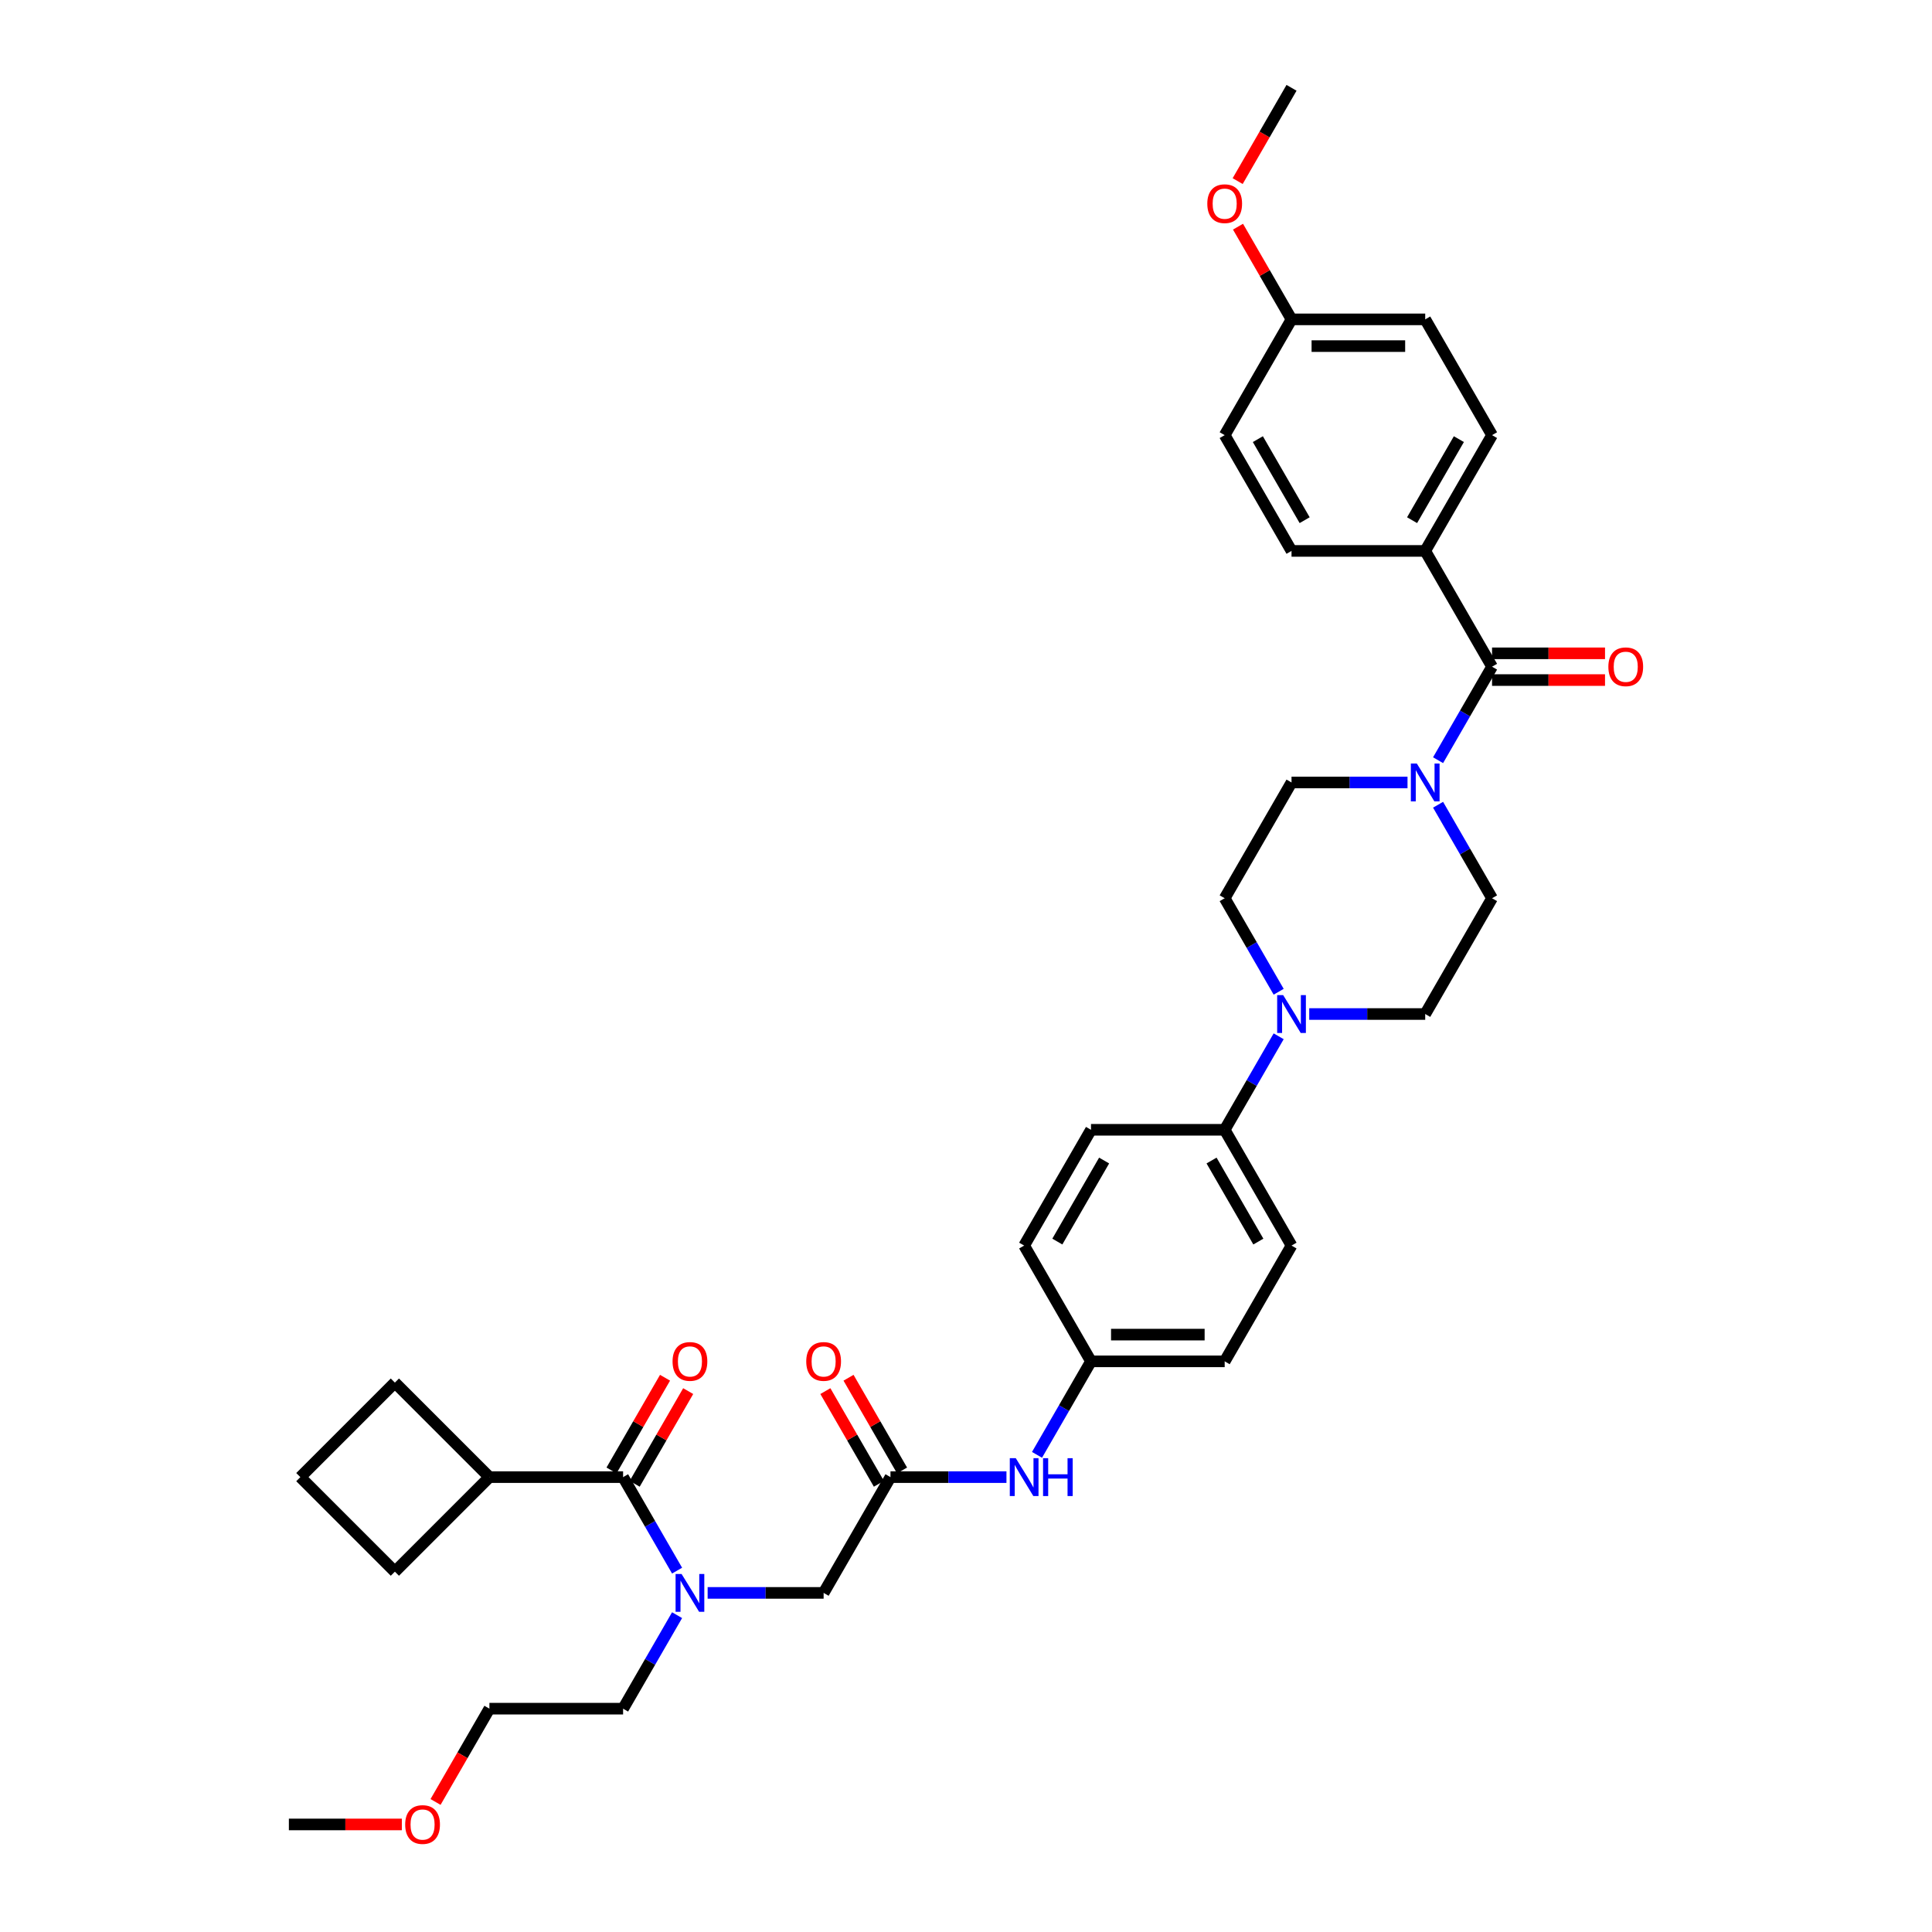 <?xml version='1.0' encoding='iso-8859-1'?>
<svg version='1.1' baseProfile='full'
              xmlns='http://www.w3.org/2000/svg'
                      xmlns:rdkit='http://www.rdkit.org/xml'
                      xmlns:xlink='http://www.w3.org/1999/xlink'
                  xml:space='preserve'
width='1000px' height='1000px' viewBox='0 0 1000 1000'>
<!-- END OF HEADER -->
<rect style='opacity:1.0;fill:#FFFFFF;stroke:none' width='1000' height='1000' x='0' y='0'> </rect>
<path class='bond-0' d='M 366.273,824.482 L 396.29,824.482' style='fill:none;fill-rule:evenodd;stroke:#0000FF;stroke-width:6px;stroke-linecap:butt;stroke-linejoin:miter;stroke-opacity:1' />
<path class='bond-0' d='M 396.29,824.482 L 426.307,824.482' style='fill:none;fill-rule:evenodd;stroke:#000000;stroke-width:6px;stroke-linecap:butt;stroke-linejoin:miter;stroke-opacity:1' />
<path class='bond-1' d='M 350.455,812.954 L 336.484,788.755' style='fill:none;fill-rule:evenodd;stroke:#0000FF;stroke-width:6px;stroke-linecap:butt;stroke-linejoin:miter;stroke-opacity:1' />
<path class='bond-1' d='M 336.484,788.755 L 322.513,764.557' style='fill:none;fill-rule:evenodd;stroke:#000000;stroke-width:6px;stroke-linecap:butt;stroke-linejoin:miter;stroke-opacity:1' />
<path class='bond-2' d='M 350.455,836.01 L 336.484,860.208' style='fill:none;fill-rule:evenodd;stroke:#0000FF;stroke-width:6px;stroke-linecap:butt;stroke-linejoin:miter;stroke-opacity:1' />
<path class='bond-2' d='M 336.484,860.208 L 322.513,884.407' style='fill:none;fill-rule:evenodd;stroke:#000000;stroke-width:6px;stroke-linecap:butt;stroke-linejoin:miter;stroke-opacity:1' />
<path class='bond-3' d='M 253.318,764.557 L 204.389,813.485' style='fill:none;fill-rule:evenodd;stroke:#000000;stroke-width:6px;stroke-linecap:butt;stroke-linejoin:miter;stroke-opacity:1' />
<path class='bond-4' d='M 253.318,764.557 L 204.389,715.628' style='fill:none;fill-rule:evenodd;stroke:#000000;stroke-width:6px;stroke-linecap:butt;stroke-linejoin:miter;stroke-opacity:1' />
<path class='bond-5' d='M 253.318,764.557 L 322.513,764.557' style='fill:none;fill-rule:evenodd;stroke:#000000;stroke-width:6px;stroke-linecap:butt;stroke-linejoin:miter;stroke-opacity:1' />
<path class='bond-6' d='M 328.506,768.016 L 342.357,744.025' style='fill:none;fill-rule:evenodd;stroke:#000000;stroke-width:6px;stroke-linecap:butt;stroke-linejoin:miter;stroke-opacity:1' />
<path class='bond-6' d='M 342.357,744.025 L 356.208,720.034' style='fill:none;fill-rule:evenodd;stroke:#FF0000;stroke-width:6px;stroke-linecap:butt;stroke-linejoin:miter;stroke-opacity:1' />
<path class='bond-6' d='M 316.521,761.097 L 330.372,737.106' style='fill:none;fill-rule:evenodd;stroke:#000000;stroke-width:6px;stroke-linecap:butt;stroke-linejoin:miter;stroke-opacity:1' />
<path class='bond-6' d='M 330.372,737.106 L 344.223,713.115' style='fill:none;fill-rule:evenodd;stroke:#FF0000;stroke-width:6px;stroke-linecap:butt;stroke-linejoin:miter;stroke-opacity:1' />
<path class='bond-7' d='M 155.46,764.557 L 204.389,715.628' style='fill:none;fill-rule:evenodd;stroke:#000000;stroke-width:6px;stroke-linecap:butt;stroke-linejoin:miter;stroke-opacity:1' />
<path class='bond-8' d='M 155.46,764.557 L 204.389,813.485' style='fill:none;fill-rule:evenodd;stroke:#000000;stroke-width:6px;stroke-linecap:butt;stroke-linejoin:miter;stroke-opacity:1' />
<path class='bond-9' d='M 466.897,761.097 L 453.046,737.106' style='fill:none;fill-rule:evenodd;stroke:#000000;stroke-width:6px;stroke-linecap:butt;stroke-linejoin:miter;stroke-opacity:1' />
<path class='bond-9' d='M 453.046,737.106 L 439.195,713.115' style='fill:none;fill-rule:evenodd;stroke:#FF0000;stroke-width:6px;stroke-linecap:butt;stroke-linejoin:miter;stroke-opacity:1' />
<path class='bond-9' d='M 454.912,768.016 L 441.061,744.025' style='fill:none;fill-rule:evenodd;stroke:#000000;stroke-width:6px;stroke-linecap:butt;stroke-linejoin:miter;stroke-opacity:1' />
<path class='bond-9' d='M 441.061,744.025 L 427.21,720.034' style='fill:none;fill-rule:evenodd;stroke:#FF0000;stroke-width:6px;stroke-linecap:butt;stroke-linejoin:miter;stroke-opacity:1' />
<path class='bond-10' d='M 460.904,764.557 L 426.307,824.482' style='fill:none;fill-rule:evenodd;stroke:#000000;stroke-width:6px;stroke-linecap:butt;stroke-linejoin:miter;stroke-opacity:1' />
<path class='bond-11' d='M 460.904,764.557 L 490.922,764.557' style='fill:none;fill-rule:evenodd;stroke:#000000;stroke-width:6px;stroke-linecap:butt;stroke-linejoin:miter;stroke-opacity:1' />
<path class='bond-11' d='M 490.922,764.557 L 520.939,764.557' style='fill:none;fill-rule:evenodd;stroke:#0000FF;stroke-width:6px;stroke-linecap:butt;stroke-linejoin:miter;stroke-opacity:1' />
<path class='bond-12' d='M 322.513,884.407 L 253.318,884.407' style='fill:none;fill-rule:evenodd;stroke:#000000;stroke-width:6px;stroke-linecap:butt;stroke-linejoin:miter;stroke-opacity:1' />
<path class='bond-13' d='M 536.756,753.029 L 550.727,728.83' style='fill:none;fill-rule:evenodd;stroke:#0000FF;stroke-width:6px;stroke-linecap:butt;stroke-linejoin:miter;stroke-opacity:1' />
<path class='bond-13' d='M 550.727,728.83 L 564.698,704.631' style='fill:none;fill-rule:evenodd;stroke:#000000;stroke-width:6px;stroke-linecap:butt;stroke-linejoin:miter;stroke-opacity:1' />
<path class='bond-14' d='M 728.525,405.006 L 698.508,405.006' style='fill:none;fill-rule:evenodd;stroke:#0000FF;stroke-width:6px;stroke-linecap:butt;stroke-linejoin:miter;stroke-opacity:1' />
<path class='bond-14' d='M 698.508,405.006 L 668.491,405.006' style='fill:none;fill-rule:evenodd;stroke:#000000;stroke-width:6px;stroke-linecap:butt;stroke-linejoin:miter;stroke-opacity:1' />
<path class='bond-15' d='M 744.343,393.478 L 758.314,369.279' style='fill:none;fill-rule:evenodd;stroke:#0000FF;stroke-width:6px;stroke-linecap:butt;stroke-linejoin:miter;stroke-opacity:1' />
<path class='bond-15' d='M 758.314,369.279 L 772.285,345.08' style='fill:none;fill-rule:evenodd;stroke:#000000;stroke-width:6px;stroke-linecap:butt;stroke-linejoin:miter;stroke-opacity:1' />
<path class='bond-16' d='M 744.343,416.534 L 758.314,440.732' style='fill:none;fill-rule:evenodd;stroke:#0000FF;stroke-width:6px;stroke-linecap:butt;stroke-linejoin:miter;stroke-opacity:1' />
<path class='bond-16' d='M 758.314,440.732 L 772.285,464.931' style='fill:none;fill-rule:evenodd;stroke:#000000;stroke-width:6px;stroke-linecap:butt;stroke-linejoin:miter;stroke-opacity:1' />
<path class='bond-17' d='M 737.687,285.155 L 772.285,225.23' style='fill:none;fill-rule:evenodd;stroke:#000000;stroke-width:6px;stroke-linecap:butt;stroke-linejoin:miter;stroke-opacity:1' />
<path class='bond-17' d='M 730.892,269.247 L 755.11,227.299' style='fill:none;fill-rule:evenodd;stroke:#000000;stroke-width:6px;stroke-linecap:butt;stroke-linejoin:miter;stroke-opacity:1' />
<path class='bond-18' d='M 737.687,285.155 L 668.491,285.155' style='fill:none;fill-rule:evenodd;stroke:#000000;stroke-width:6px;stroke-linecap:butt;stroke-linejoin:miter;stroke-opacity:1' />
<path class='bond-19' d='M 737.687,285.155 L 772.285,345.08' style='fill:none;fill-rule:evenodd;stroke:#000000;stroke-width:6px;stroke-linecap:butt;stroke-linejoin:miter;stroke-opacity:1' />
<path class='bond-20' d='M 772.285,352 L 801.52,352' style='fill:none;fill-rule:evenodd;stroke:#000000;stroke-width:6px;stroke-linecap:butt;stroke-linejoin:miter;stroke-opacity:1' />
<path class='bond-20' d='M 801.52,352 L 830.755,352' style='fill:none;fill-rule:evenodd;stroke:#FF0000;stroke-width:6px;stroke-linecap:butt;stroke-linejoin:miter;stroke-opacity:1' />
<path class='bond-20' d='M 772.285,338.161 L 801.52,338.161' style='fill:none;fill-rule:evenodd;stroke:#000000;stroke-width:6px;stroke-linecap:butt;stroke-linejoin:miter;stroke-opacity:1' />
<path class='bond-20' d='M 801.52,338.161 L 830.755,338.161' style='fill:none;fill-rule:evenodd;stroke:#FF0000;stroke-width:6px;stroke-linecap:butt;stroke-linejoin:miter;stroke-opacity:1' />
<path class='bond-21' d='M 772.285,225.23 L 737.687,165.305' style='fill:none;fill-rule:evenodd;stroke:#000000;stroke-width:6px;stroke-linecap:butt;stroke-linejoin:miter;stroke-opacity:1' />
<path class='bond-22' d='M 668.491,285.155 L 633.894,225.23' style='fill:none;fill-rule:evenodd;stroke:#000000;stroke-width:6px;stroke-linecap:butt;stroke-linejoin:miter;stroke-opacity:1' />
<path class='bond-22' d='M 675.287,269.247 L 651.068,227.299' style='fill:none;fill-rule:evenodd;stroke:#000000;stroke-width:6px;stroke-linecap:butt;stroke-linejoin:miter;stroke-opacity:1' />
<path class='bond-23' d='M 661.836,536.384 L 647.865,560.583' style='fill:none;fill-rule:evenodd;stroke:#0000FF;stroke-width:6px;stroke-linecap:butt;stroke-linejoin:miter;stroke-opacity:1' />
<path class='bond-23' d='M 647.865,560.583 L 633.894,584.781' style='fill:none;fill-rule:evenodd;stroke:#000000;stroke-width:6px;stroke-linecap:butt;stroke-linejoin:miter;stroke-opacity:1' />
<path class='bond-24' d='M 677.653,524.856 L 707.67,524.856' style='fill:none;fill-rule:evenodd;stroke:#0000FF;stroke-width:6px;stroke-linecap:butt;stroke-linejoin:miter;stroke-opacity:1' />
<path class='bond-24' d='M 707.67,524.856 L 737.687,524.856' style='fill:none;fill-rule:evenodd;stroke:#000000;stroke-width:6px;stroke-linecap:butt;stroke-linejoin:miter;stroke-opacity:1' />
<path class='bond-25' d='M 661.836,513.328 L 647.865,489.129' style='fill:none;fill-rule:evenodd;stroke:#0000FF;stroke-width:6px;stroke-linecap:butt;stroke-linejoin:miter;stroke-opacity:1' />
<path class='bond-25' d='M 647.865,489.129 L 633.894,464.931' style='fill:none;fill-rule:evenodd;stroke:#000000;stroke-width:6px;stroke-linecap:butt;stroke-linejoin:miter;stroke-opacity:1' />
<path class='bond-26' d='M 564.698,704.631 L 633.894,704.631' style='fill:none;fill-rule:evenodd;stroke:#000000;stroke-width:6px;stroke-linecap:butt;stroke-linejoin:miter;stroke-opacity:1' />
<path class='bond-26' d='M 575.077,690.792 L 623.514,690.792' style='fill:none;fill-rule:evenodd;stroke:#000000;stroke-width:6px;stroke-linecap:butt;stroke-linejoin:miter;stroke-opacity:1' />
<path class='bond-27' d='M 564.698,704.631 L 530.1,644.706' style='fill:none;fill-rule:evenodd;stroke:#000000;stroke-width:6px;stroke-linecap:butt;stroke-linejoin:miter;stroke-opacity:1' />
<path class='bond-28' d='M 633.894,584.781 L 564.698,584.781' style='fill:none;fill-rule:evenodd;stroke:#000000;stroke-width:6px;stroke-linecap:butt;stroke-linejoin:miter;stroke-opacity:1' />
<path class='bond-29' d='M 633.894,584.781 L 668.491,644.706' style='fill:none;fill-rule:evenodd;stroke:#000000;stroke-width:6px;stroke-linecap:butt;stroke-linejoin:miter;stroke-opacity:1' />
<path class='bond-29' d='M 627.098,600.689 L 651.317,642.637' style='fill:none;fill-rule:evenodd;stroke:#000000;stroke-width:6px;stroke-linecap:butt;stroke-linejoin:miter;stroke-opacity:1' />
<path class='bond-30' d='M 633.894,704.631 L 668.491,644.706' style='fill:none;fill-rule:evenodd;stroke:#000000;stroke-width:6px;stroke-linecap:butt;stroke-linejoin:miter;stroke-opacity:1' />
<path class='bond-31' d='M 530.1,644.706 L 564.698,584.781' style='fill:none;fill-rule:evenodd;stroke:#000000;stroke-width:6px;stroke-linecap:butt;stroke-linejoin:miter;stroke-opacity:1' />
<path class='bond-31' d='M 547.275,642.637 L 571.493,600.689' style='fill:none;fill-rule:evenodd;stroke:#000000;stroke-width:6px;stroke-linecap:butt;stroke-linejoin:miter;stroke-opacity:1' />
<path class='bond-32' d='M 737.687,524.856 L 772.285,464.931' style='fill:none;fill-rule:evenodd;stroke:#000000;stroke-width:6px;stroke-linecap:butt;stroke-linejoin:miter;stroke-opacity:1' />
<path class='bond-33' d='M 633.894,464.931 L 668.491,405.006' style='fill:none;fill-rule:evenodd;stroke:#000000;stroke-width:6px;stroke-linecap:butt;stroke-linejoin:miter;stroke-opacity:1' />
<path class='bond-34' d='M 668.491,165.305 L 633.894,225.23' style='fill:none;fill-rule:evenodd;stroke:#000000;stroke-width:6px;stroke-linecap:butt;stroke-linejoin:miter;stroke-opacity:1' />
<path class='bond-35' d='M 668.491,165.305 L 654.64,141.314' style='fill:none;fill-rule:evenodd;stroke:#000000;stroke-width:6px;stroke-linecap:butt;stroke-linejoin:miter;stroke-opacity:1' />
<path class='bond-35' d='M 654.64,141.314 L 640.789,117.323' style='fill:none;fill-rule:evenodd;stroke:#FF0000;stroke-width:6px;stroke-linecap:butt;stroke-linejoin:miter;stroke-opacity:1' />
<path class='bond-36' d='M 668.491,165.305 L 737.687,165.305' style='fill:none;fill-rule:evenodd;stroke:#000000;stroke-width:6px;stroke-linecap:butt;stroke-linejoin:miter;stroke-opacity:1' />
<path class='bond-36' d='M 678.871,179.144 L 727.308,179.144' style='fill:none;fill-rule:evenodd;stroke:#000000;stroke-width:6px;stroke-linecap:butt;stroke-linejoin:miter;stroke-opacity:1' />
<path class='bond-37' d='M 640.613,93.741 L 654.552,69.598' style='fill:none;fill-rule:evenodd;stroke:#FF0000;stroke-width:6px;stroke-linecap:butt;stroke-linejoin:miter;stroke-opacity:1' />
<path class='bond-37' d='M 654.552,69.598 L 668.491,45.455' style='fill:none;fill-rule:evenodd;stroke:#000000;stroke-width:6px;stroke-linecap:butt;stroke-linejoin:miter;stroke-opacity:1' />
<path class='bond-38' d='M 253.318,884.407 L 239.378,908.55' style='fill:none;fill-rule:evenodd;stroke:#000000;stroke-width:6px;stroke-linecap:butt;stroke-linejoin:miter;stroke-opacity:1' />
<path class='bond-38' d='M 239.378,908.55 L 225.439,932.693' style='fill:none;fill-rule:evenodd;stroke:#FF0000;stroke-width:6px;stroke-linecap:butt;stroke-linejoin:miter;stroke-opacity:1' />
<path class='bond-39' d='M 207.994,944.332 L 178.759,944.332' style='fill:none;fill-rule:evenodd;stroke:#FF0000;stroke-width:6px;stroke-linecap:butt;stroke-linejoin:miter;stroke-opacity:1' />
<path class='bond-39' d='M 178.759,944.332 L 149.524,944.332' style='fill:none;fill-rule:evenodd;stroke:#000000;stroke-width:6px;stroke-linecap:butt;stroke-linejoin:miter;stroke-opacity:1' />
<path  class='atom-0' d='M 352.779 814.684
L 359.201 825.063
Q 359.837 826.087, 360.861 827.942
Q 361.886 829.796, 361.941 829.907
L 361.941 814.684
L 364.543 814.684
L 364.543 834.28
L 361.858 834.28
L 354.966 822.932
Q 354.163 821.603, 353.305 820.081
Q 352.475 818.559, 352.226 818.088
L 352.226 834.28
L 349.679 834.28
L 349.679 814.684
L 352.779 814.684
' fill='#0000FF'/>
<path  class='atom-3' d='M 348.116 704.687
Q 348.116 699.982, 350.441 697.352
Q 352.766 694.723, 357.111 694.723
Q 361.457 694.723, 363.781 697.352
Q 366.106 699.982, 366.106 704.687
Q 366.106 709.447, 363.754 712.16
Q 361.401 714.845, 357.111 714.845
Q 352.793 714.845, 350.441 712.16
Q 348.116 709.475, 348.116 704.687
M 357.111 712.63
Q 360.1 712.63, 361.706 710.638
Q 363.339 708.617, 363.339 704.687
Q 363.339 700.84, 361.706 698.902
Q 360.1 696.937, 357.111 696.937
Q 354.122 696.937, 352.489 698.874
Q 350.883 700.812, 350.883 704.687
Q 350.883 708.645, 352.489 710.638
Q 354.122 712.63, 357.111 712.63
' fill='#FF0000'/>
<path  class='atom-7' d='M 417.311 704.687
Q 417.311 699.982, 419.636 697.352
Q 421.961 694.723, 426.307 694.723
Q 430.652 694.723, 432.977 697.352
Q 435.302 699.982, 435.302 704.687
Q 435.302 709.447, 432.949 712.16
Q 430.597 714.845, 426.307 714.845
Q 421.989 714.845, 419.636 712.16
Q 417.311 709.475, 417.311 704.687
M 426.307 712.63
Q 429.296 712.63, 430.901 710.638
Q 432.534 708.617, 432.534 704.687
Q 432.534 700.84, 430.901 698.902
Q 429.296 696.937, 426.307 696.937
Q 423.317 696.937, 421.684 698.874
Q 420.079 700.812, 420.079 704.687
Q 420.079 708.645, 421.684 710.638
Q 423.317 712.63, 426.307 712.63
' fill='#FF0000'/>
<path  class='atom-10' d='M 525.768 754.759
L 532.19 765.138
Q 532.826 766.162, 533.851 768.016
Q 534.875 769.871, 534.93 769.982
L 534.93 754.759
L 537.532 754.759
L 537.532 774.355
L 534.847 774.355
L 527.955 763.007
Q 527.152 761.678, 526.294 760.156
Q 525.464 758.634, 525.215 758.163
L 525.215 774.355
L 522.668 774.355
L 522.668 754.759
L 525.768 754.759
' fill='#0000FF'/>
<path  class='atom-10' d='M 539.884 754.759
L 542.541 754.759
L 542.541 763.09
L 552.561 763.09
L 552.561 754.759
L 555.218 754.759
L 555.218 774.355
L 552.561 774.355
L 552.561 765.304
L 542.541 765.304
L 542.541 774.355
L 539.884 774.355
L 539.884 754.759
' fill='#0000FF'/>
<path  class='atom-11' d='M 733.355 395.207
L 739.777 405.587
Q 740.413 406.611, 741.437 408.465
Q 742.461 410.32, 742.517 410.431
L 742.517 395.207
L 745.119 395.207
L 745.119 414.804
L 742.434 414.804
L 735.542 403.456
Q 734.739 402.127, 733.881 400.605
Q 733.051 399.082, 732.802 398.612
L 732.802 414.804
L 730.255 414.804
L 730.255 395.207
L 733.355 395.207
' fill='#0000FF'/>
<path  class='atom-14' d='M 832.485 345.136
Q 832.485 340.43, 834.81 337.801
Q 837.135 335.172, 841.48 335.172
Q 845.826 335.172, 848.151 337.801
Q 850.476 340.43, 850.476 345.136
Q 850.476 349.896, 848.123 352.609
Q 845.771 355.294, 841.48 355.294
Q 837.163 355.294, 834.81 352.609
Q 832.485 349.924, 832.485 345.136
M 841.48 353.079
Q 844.47 353.079, 846.075 351.087
Q 847.708 349.066, 847.708 345.136
Q 847.708 341.289, 846.075 339.351
Q 844.47 337.386, 841.48 337.386
Q 838.491 337.386, 836.858 339.323
Q 835.253 341.261, 835.253 345.136
Q 835.253 349.094, 836.858 351.087
Q 838.491 353.079, 841.48 353.079
' fill='#FF0000'/>
<path  class='atom-17' d='M 664.16 515.058
L 670.581 525.437
Q 671.218 526.461, 672.242 528.316
Q 673.266 530.17, 673.321 530.281
L 673.321 515.058
L 675.923 515.058
L 675.923 534.654
L 673.238 534.654
L 666.346 523.306
Q 665.544 521.977, 664.686 520.455
Q 663.855 518.933, 663.606 518.462
L 663.606 534.654
L 661.06 534.654
L 661.06 515.058
L 664.16 515.058
' fill='#0000FF'/>
<path  class='atom-31' d='M 624.898 105.435
Q 624.898 100.73, 627.223 98.1
Q 629.548 95.471, 633.894 95.471
Q 638.239 95.471, 640.564 98.1
Q 642.889 100.73, 642.889 105.435
Q 642.889 110.196, 640.536 112.908
Q 638.184 115.593, 633.894 115.593
Q 629.576 115.593, 627.223 112.908
Q 624.898 110.223, 624.898 105.435
M 633.894 113.379
Q 636.883 113.379, 638.488 111.386
Q 640.121 109.365, 640.121 105.435
Q 640.121 101.588, 638.488 99.65
Q 636.883 97.685, 633.894 97.685
Q 630.904 97.685, 629.271 99.623
Q 627.666 101.56, 627.666 105.435
Q 627.666 109.393, 629.271 111.386
Q 630.904 113.379, 633.894 113.379
' fill='#FF0000'/>
<path  class='atom-34' d='M 209.724 944.388
Q 209.724 939.682, 212.049 937.053
Q 214.374 934.423, 218.72 934.423
Q 223.065 934.423, 225.39 937.053
Q 227.715 939.682, 227.715 944.388
Q 227.715 949.148, 225.363 951.861
Q 223.01 954.545, 218.72 954.545
Q 214.402 954.545, 212.049 951.861
Q 209.724 949.176, 209.724 944.388
M 218.72 952.331
Q 221.709 952.331, 223.314 950.338
Q 224.947 948.318, 224.947 944.388
Q 224.947 940.54, 223.314 938.603
Q 221.709 936.638, 218.72 936.638
Q 215.731 936.638, 214.097 938.575
Q 212.492 940.513, 212.492 944.388
Q 212.492 948.346, 214.097 950.338
Q 215.731 952.331, 218.72 952.331
' fill='#FF0000'/>
</svg>
